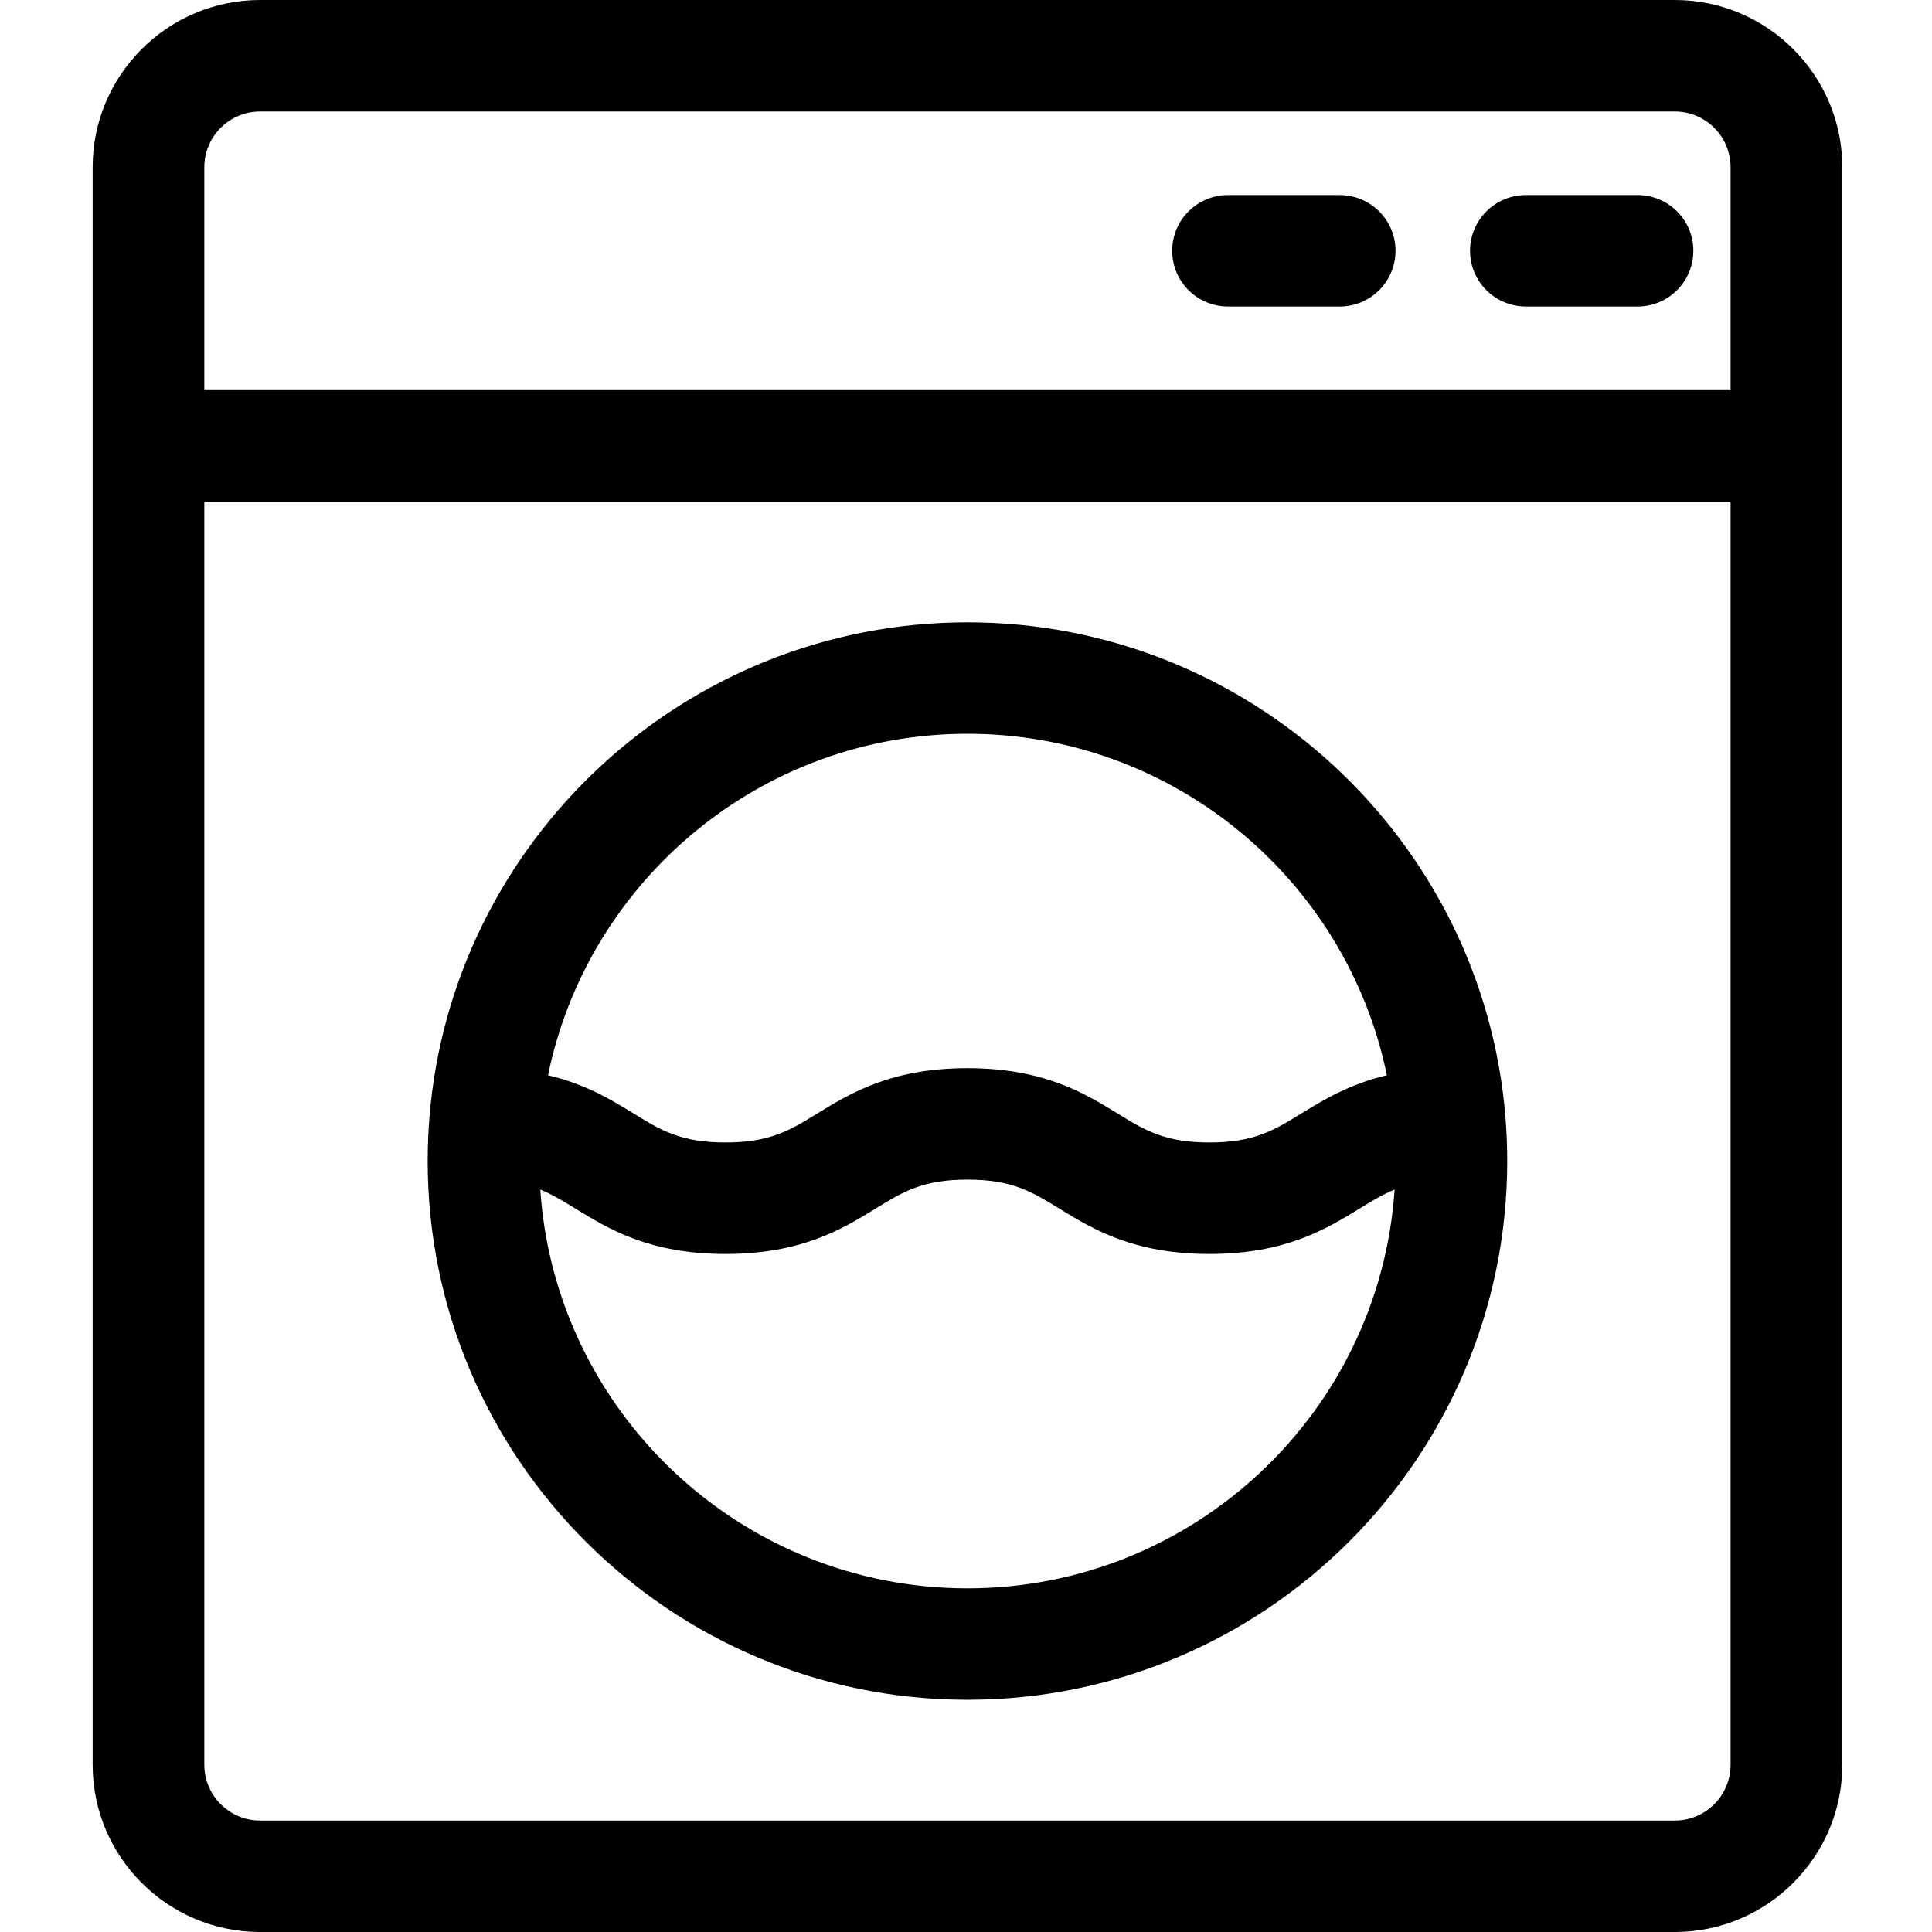 <?xml version="1.0" encoding="UTF-8"?>
<svg xmlns="http://www.w3.org/2000/svg" width="44" height="44" viewBox="0 0 44 44" fill="none">
  <path d="M38.142 0H5.925C3.821 0 2.11 1.708 2.11 3.808V40.192C2.11 42.292 3.821 44 5.925 44H38.142C40.245 44 41.957 42.292 41.957 40.192V3.808C41.957 1.708 40.245 0 38.142 0ZM4.653 3.808C4.653 3.108 5.224 2.539 5.925 2.539H38.142C38.843 2.539 39.413 3.108 39.413 3.808V8.884H4.653V3.808ZM39.413 40.192C39.413 40.892 38.843 41.462 38.142 41.462H5.925C5.224 41.462 4.653 40.892 4.653 40.192V11.423H39.413V40.192Z" fill="black"></path>
  <path d="M30.51 4.442H27.967C27.265 4.442 26.696 5.01 26.696 5.711C26.696 6.412 27.265 6.981 27.967 6.981H30.51C31.212 6.981 31.782 6.412 31.782 5.711C31.782 5.01 31.212 4.442 30.51 4.442Z" fill="black"></path>
  <path d="M37.294 4.442H34.751C34.049 4.442 33.479 5.01 33.479 5.711C33.479 6.412 34.049 6.981 34.751 6.981H37.294C37.996 6.981 38.565 6.412 38.565 5.711C38.565 5.01 37.996 4.442 37.294 4.442Z" fill="black"></path>
  <path d="M9.74 26.442C9.74 33.207 15.255 38.711 22.033 38.711C28.812 38.711 34.326 33.207 34.326 26.442C34.326 26.113 34.313 25.787 34.287 25.464C34.287 25.462 34.287 25.46 34.287 25.459C33.783 19.152 28.48 14.173 22.033 14.173C15.586 14.173 10.283 19.152 9.779 25.459C9.779 25.46 9.779 25.462 9.779 25.464C9.753 25.787 9.74 26.113 9.74 26.442ZM22.033 36.173C16.875 36.173 12.641 32.155 12.305 27.091C12.58 27.204 12.823 27.353 13.101 27.523C13.851 27.984 14.785 28.558 16.522 28.558C18.26 28.558 19.194 27.984 19.944 27.523C20.566 27.141 21.015 26.865 22.033 26.865C23.05 26.865 23.5 27.141 24.122 27.523C24.872 27.984 25.806 28.558 27.544 28.558C29.281 28.558 30.215 27.984 30.966 27.523C31.243 27.353 31.486 27.204 31.761 27.091C31.425 32.155 27.191 36.173 22.033 36.173ZM22.033 16.711C26.738 16.711 30.676 20.055 31.585 24.488C30.726 24.691 30.137 25.052 29.633 25.361C29.011 25.743 28.561 26.019 27.544 26.019C26.526 26.019 26.076 25.743 25.455 25.361C24.704 24.9 23.77 24.327 22.033 24.327C20.295 24.327 19.361 24.9 18.611 25.361C17.989 25.743 17.54 26.019 16.522 26.019C15.504 26.019 15.055 25.743 14.433 25.361C13.929 25.051 13.34 24.691 12.481 24.488C13.39 20.055 17.328 16.711 22.033 16.711Z" fill="black"></path>
</svg>
